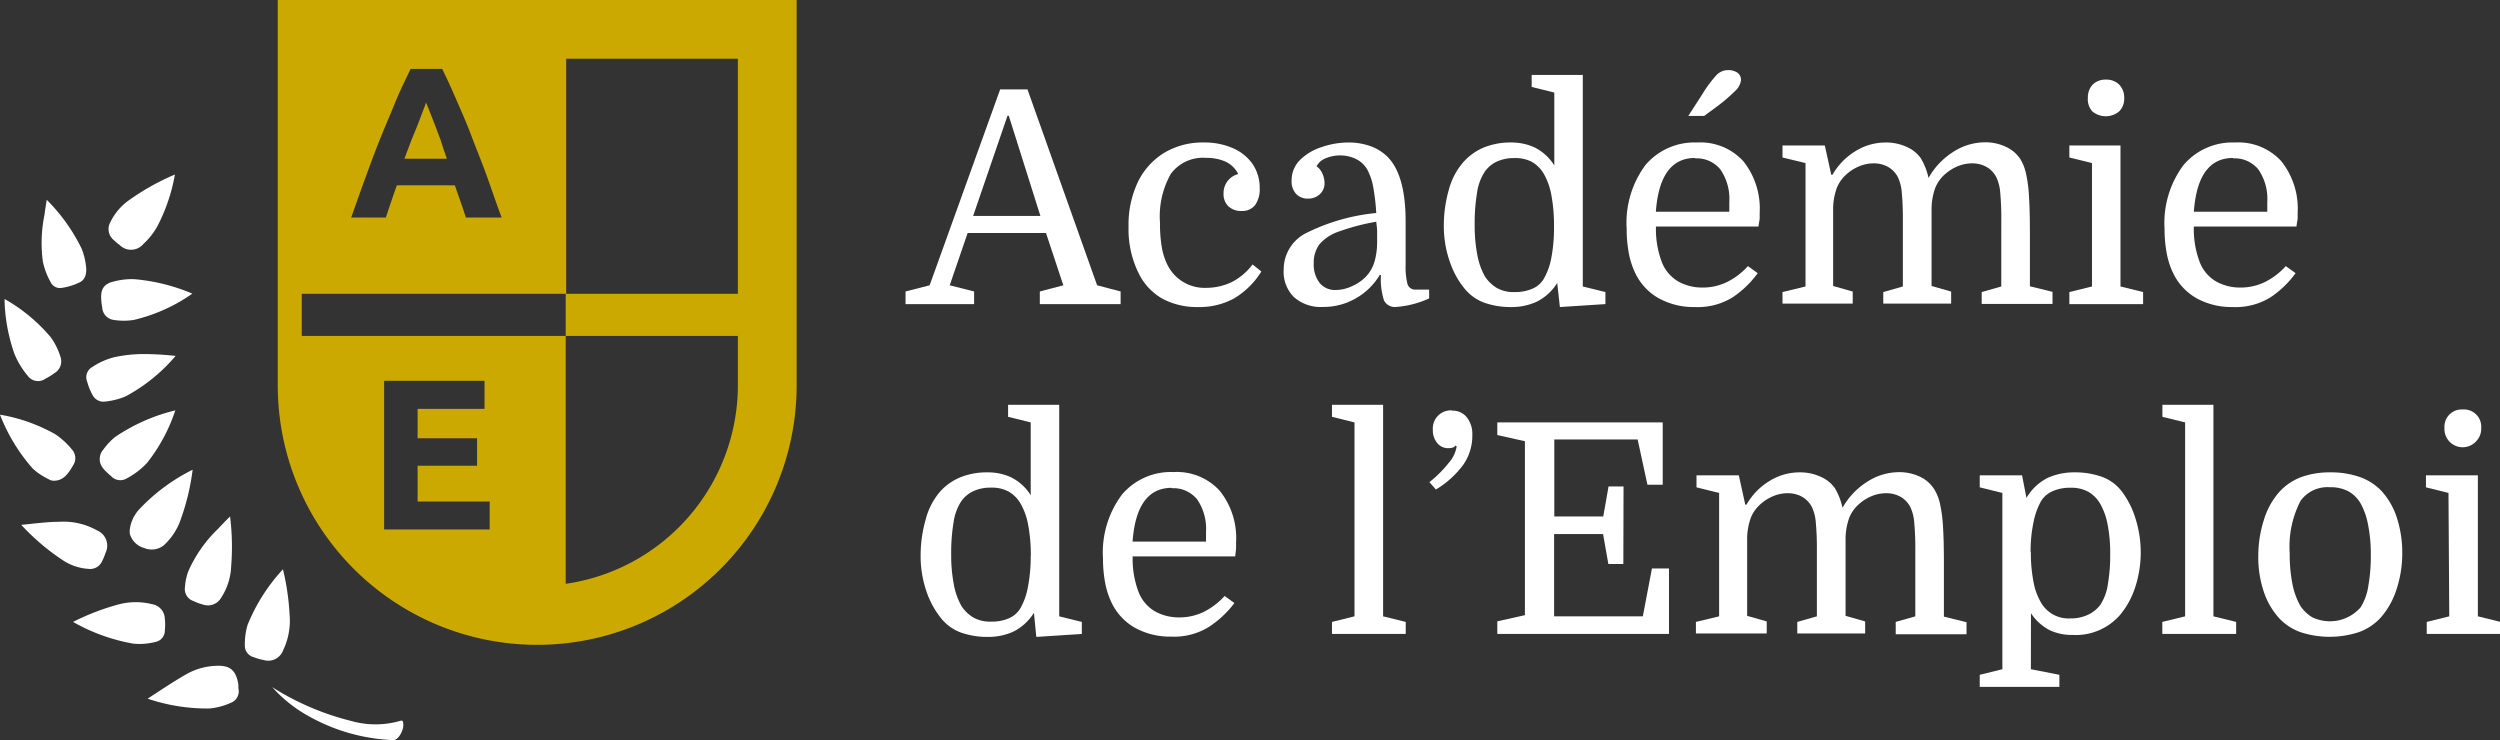 <svg xmlns="http://www.w3.org/2000/svg" viewBox="0 0 255.26 75.57"><rect x="0" y="0" width="255.26" height="75.57" fill="#333333" stroke="none"/><defs><style>.cls-1{fill:#cba901;}.cls-2{fill:#fff;}</style></defs><g id="Layer_2" data-name="Layer 2"><path class="cls-1" d="M28.36,0V39.35A26.49,26.49,0,0,0,54.85,65.84h0A26.49,26.49,0,0,0,81.34,39.35V0Zm9.12,17.68c.51-1.39,1-2.7,1.5-3.92s1-2.39,1.45-3.49,1-2.18,1.49-3.23h3.23c.5,1,1,2.12,1.48,3.23s1,2.26,1.46,3.49,1,2.53,1.51,3.92,1,2.89,1.62,4.53H47.57c-.17-.53-.35-1.07-.55-1.63l-.58-1.66H40.52c-.2.56-.39,1.11-.58,1.67s-.37,1.09-.54,1.62H35.86Q36.72,19.75,37.48,17.68ZM50,54.06H39.22V38.88H49.47v2.87H42.64v3h6.07v2.8H42.64v3.66H50ZM75.34,30H57.76V34.3H75.34v5.05A20.5,20.5,0,0,1,57.76,59.61V34.3H30.81V30h27V6H75.34Z"/><path class="cls-1" d="M45,14.32c-.22-.6-.43-1.14-.62-1.64l-.52-1.32-.36-.89q-.1.33-.33.9c-.15.38-.31.82-.5,1.32L42,14.33c-.23.6-.47,1.22-.71,1.88h4.34C45.4,15.55,45.17,14.92,45,14.32Z"/><path class="cls-2" d="M108.57,29.13l-1.77-5.34h-8l-1.83,5.34,2.49.63v1.29h-7V29.76l2.46-.63,7.2-20h2.79l7.11,20,2.4.63v1.29h-8.25V29.76Zm-5.7-17.31L99.36,22.05h6.87L103,11.82Z"/><path class="cls-2" d="M122.91,14.55a7.15,7.15,0,0,1,3,.59,4.72,4.72,0,0,1,2,1.63,4.31,4.31,0,0,1,.71,2.46,2.74,2.74,0,0,1-.47,1.71,1.65,1.65,0,0,1-1.39.6,1.85,1.85,0,0,1-1.34-.48,1.71,1.71,0,0,1-.49-1.29,2,2,0,0,1,1.5-2,2.79,2.79,0,0,0-1.28-1.26,4.77,4.77,0,0,0-2-.39,4.08,4.08,0,0,0-3.59,1.61,8.79,8.79,0,0,0-1.12,5,14.38,14.38,0,0,0,.19,2.54,6.41,6.41,0,0,0,.59,1.81,4.22,4.22,0,0,0,3.93,2.31,6.07,6.07,0,0,0,2.64-.6A6.17,6.17,0,0,0,127.89,27l.9.72A8.2,8.2,0,0,1,126,30.47a7.29,7.29,0,0,1-3.66.88,7.43,7.43,0,0,1-3.65-.85A6,6,0,0,1,116.31,28a10.12,10.12,0,0,1-1.08-4.86,10.15,10.15,0,0,1,.94-4.53,7.13,7.13,0,0,1,2.69-3A7.6,7.6,0,0,1,122.91,14.55Z"/><path class="cls-2" d="M131.07,27.54a4.15,4.15,0,0,1,2.19-3.69,20.31,20.31,0,0,1,7.26-2.1,21.07,21.07,0,0,0-.33-2.76,5.87,5.87,0,0,0-.54-1.59,2.65,2.65,0,0,0-1.17-1.15,3.58,3.58,0,0,0-1.62-.38,3.72,3.72,0,0,0-1.52.3,1.71,1.71,0,0,0-.91.81,1.79,1.79,0,0,1,.61.78,2.41,2.41,0,0,1,.2.9,1.51,1.51,0,0,1-.5,1.19,1.76,1.76,0,0,1-1.21.43,1.59,1.59,0,0,1-1.19-.48,1.84,1.84,0,0,1-.46-1.35,2.91,2.91,0,0,1,.87-2.13A5.56,5.56,0,0,1,135,15a8.39,8.39,0,0,1,2.69-.45,6.58,6.58,0,0,1,2.26.38A4.72,4.72,0,0,1,141.66,16q1.86,1.86,1.86,6.6V27a7.25,7.25,0,0,0,.19,2,.82.82,0,0,0,.86.57h1.35v.9a9.82,9.82,0,0,1-3.36.87,1.24,1.24,0,0,1-1.25-.67,7.09,7.09,0,0,1-.31-2.6h-.12a6.66,6.66,0,0,1-2.46,2.4,6.57,6.57,0,0,1-3.3.87,4.15,4.15,0,0,1-3-1A3.64,3.64,0,0,1,131.07,27.54Zm5.31,2.07a4.05,4.05,0,0,0,1.75-.43A4.29,4.29,0,0,0,139.68,28a3.86,3.86,0,0,0,.7-1.42,7.43,7.43,0,0,0,.23-1.94c0-.34,0-.67,0-1s-.05-.65-.09-1a22,22,0,0,0-3.81,1,4.43,4.43,0,0,0-2,1.32,3.1,3.1,0,0,0-.57,1.9,3.06,3.06,0,0,0,.58,2A2,2,0,0,0,136.38,29.61Z"/><path class="cls-2" d="M147.42,23.1a13.42,13.42,0,0,1,.51-3.72,7.07,7.07,0,0,1,1.53-2.88,5.79,5.79,0,0,1,2.07-1.45,7.19,7.19,0,0,1,2.76-.5,5.63,5.63,0,0,1,2.41.51,5,5,0,0,1,2,1.83V9.45l-2.31-.57V7.65h5.22v21.6l2.31.57v1.23l-4.65.3L159,28.89a5.25,5.25,0,0,1-2.1,1.92,6.16,6.16,0,0,1-2.61.54,8,8,0,0,1-2.76-.45,4.65,4.65,0,0,1-2-1.44,8.85,8.85,0,0,1-1.52-2.8A11,11,0,0,1,147.42,23.1Zm11.25,0a16.47,16.47,0,0,0-.27-3.18,6.8,6.8,0,0,0-.78-2.19,3.39,3.39,0,0,0-1.17-1.18,3.59,3.59,0,0,0-1.83-.41,4.17,4.17,0,0,0-1.79.36,3.08,3.08,0,0,0-1.24,1.05,5.21,5.21,0,0,0-.78,2.15,18.94,18.94,0,0,0-.24,3.19,16,16,0,0,0,.27,3.14,7.15,7.15,0,0,0,.78,2.2,3.84,3.84,0,0,0,1.21,1.17,3.43,3.43,0,0,0,1.82.42,4.36,4.36,0,0,0,1.81-.34,2.46,2.46,0,0,0,1.16-1,6.67,6.67,0,0,0,.78-2.17A16.22,16.22,0,0,0,158.67,23.07Z"/><path class="cls-2" d="M179.55,23.13H169.08a9.49,9.49,0,0,0,.6,3.63,3.92,3.92,0,0,0,1.71,2,5,5,0,0,0,2.4.6,5.68,5.68,0,0,0,2.58-.58,7.19,7.19,0,0,0,2.1-1.61l1,.72a10.11,10.11,0,0,1-2.55,2.46,6.75,6.75,0,0,1-3.87,1,7.4,7.4,0,0,1-3.66-.88,5.84,5.84,0,0,1-2.43-2.6,8,8,0,0,1-.66-2.07,13.41,13.41,0,0,1-.21-2.43A9.89,9.89,0,0,1,168,16.86a6.55,6.55,0,0,1,5.27-2.31A5.93,5.93,0,0,1,178,16.46a7.74,7.74,0,0,1,1.67,5.26c0,.2,0,.39,0,.56S179.59,22.73,179.55,23.13Zm-6.48-7q-3.6,0-4,5.49h7.5v-1a5.3,5.3,0,0,0-.92-3.33A3.13,3.13,0,0,0,173.07,16.17Zm-.69-4.29,1.47-2.28a12.2,12.2,0,0,1,1.39-1.87,1.62,1.62,0,0,1,1.16-.53,1.69,1.69,0,0,1,1,.26.9.9,0,0,1,.36.79,1.81,1.81,0,0,1-.62,1.1,16.94,16.94,0,0,1-2,1.69l-1.14.84Z"/><path class="cls-2" d="M184.35,29.25V16.65L182,16.08V14.85h4.32l.66,3h.12a6.76,6.76,0,0,1,2.32-2.4,5.82,5.82,0,0,1,3.11-.9,5,5,0,0,1,2.19.47,3.38,3.38,0,0,1,1.41,1.15,6.58,6.58,0,0,1,.78,2,7.44,7.44,0,0,1,2.49-2.64,6,6,0,0,1,3.27-1,4.89,4.89,0,0,1,2.16.47,3.46,3.46,0,0,1,1.47,1.27,4.8,4.8,0,0,1,.57,1.47,14.68,14.68,0,0,1,.3,2.33c.06.95.09,2.15.09,3.61v5.55l2.31.57v1.23h-7.23V29.82l2-.57V22.56a29,29,0,0,0-.11-2.91,4.54,4.54,0,0,0-.37-1.5,2.54,2.54,0,0,0-1-1.09,2.94,2.94,0,0,0-1.51-.38,3.79,3.79,0,0,0-1.47.3,4.54,4.54,0,0,0-1.29.81,3.79,3.79,0,0,0-1,1.41,6.59,6.59,0,0,0-.37,2v8l2,.57v1.23h-6.93V29.82l2-.57V22.56a29,29,0,0,0-.11-2.91,4.54,4.54,0,0,0-.37-1.5,2.54,2.54,0,0,0-1-1.09,2.94,2.94,0,0,0-1.51-.38,3.79,3.79,0,0,0-1.47.3,4.54,4.54,0,0,0-1.29.81,3.79,3.79,0,0,0-1,1.41,6.59,6.59,0,0,0-.37,2v8l2,.57v1.23H182V29.82Z"/><path class="cls-2" d="M213.6,16.65l-2.31-.57V14.85h5.22v14.4l2.31.57v1.23h-7.53V29.82l2.31-.57ZM213.18,10a1.9,1.9,0,0,1,.51-1.38A1.82,1.82,0,0,1,215,8.13a1.86,1.86,0,0,1,1.38.51,1.9,1.9,0,0,1,.51,1.38,1.82,1.82,0,0,1-.51,1.35,2.14,2.14,0,0,1-2.75,0A1.84,1.84,0,0,1,213.18,10Z"/><path class="cls-2" d="M234.48,23.13H224a9.49,9.49,0,0,0,.6,3.63,3.92,3.92,0,0,0,1.71,2,5,5,0,0,0,2.4.6,5.68,5.68,0,0,0,2.58-.58,7.19,7.19,0,0,0,2.1-1.61l1,.72a10.11,10.11,0,0,1-2.55,2.46,6.75,6.75,0,0,1-3.87,1,7.4,7.4,0,0,1-3.66-.88,5.84,5.84,0,0,1-2.43-2.6,8,8,0,0,1-.66-2.07,13.41,13.41,0,0,1-.21-2.43,9.89,9.89,0,0,1,1.93-6.51,6.55,6.55,0,0,1,5.27-2.31,5.93,5.93,0,0,1,4.72,1.91,7.74,7.74,0,0,1,1.67,5.26c0,.2,0,.39,0,.56S234.52,22.73,234.48,23.13Zm-6.48-7q-3.6,0-4,5.49h7.5v-1a5.3,5.3,0,0,0-.92-3.33A3.13,3.13,0,0,0,228,16.17Z"/><path class="cls-2" d="M94,56.78a13.37,13.37,0,0,1,.51-3.72A7.07,7.07,0,0,1,96,50.18a5.67,5.67,0,0,1,2.07-1.45,7.19,7.19,0,0,1,2.76-.5,5.63,5.63,0,0,1,2.41.51,4.91,4.91,0,0,1,2,1.83V43.13l-2.31-.57V41.33h5.22v21.6l2.31.57v1.23l-4.65.3-.24-2.46a5.25,5.25,0,0,1-2.1,1.92,6.16,6.16,0,0,1-2.61.54,8,8,0,0,1-2.76-.45,4.65,4.65,0,0,1-2-1.44,8.85,8.85,0,0,1-1.52-2.8A11,11,0,0,1,94,56.78Zm11.25,0a16.4,16.4,0,0,0-.27-3.18,6.8,6.8,0,0,0-.78-2.19A3.39,3.39,0,0,0,103,50.2a3.59,3.59,0,0,0-1.83-.41,4.17,4.17,0,0,0-1.79.36,3.08,3.08,0,0,0-1.24,1.05,5.21,5.21,0,0,0-.78,2.15,18.94,18.94,0,0,0-.24,3.19,16,16,0,0,0,.27,3.14,7.15,7.15,0,0,0,.78,2.2,3.84,3.84,0,0,0,1.21,1.17,3.53,3.53,0,0,0,1.82.42,4.36,4.36,0,0,0,1.81-.34,2.46,2.46,0,0,0,1.16-1,6.76,6.76,0,0,0,.78-2.17A16.22,16.22,0,0,0,105.24,56.75Z"/><path class="cls-2" d="M126.12,56.81H115.65a9.49,9.49,0,0,0,.6,3.63,3.92,3.92,0,0,0,1.71,2,5,5,0,0,0,2.4.6,5.68,5.68,0,0,0,2.58-.58,7.19,7.19,0,0,0,2.1-1.61l1,.72A10.29,10.29,0,0,1,123.45,64a6.75,6.75,0,0,1-3.87,1,7.4,7.4,0,0,1-3.66-.88,5.84,5.84,0,0,1-2.43-2.6,8.1,8.1,0,0,1-.66-2.07,13.41,13.41,0,0,1-.21-2.43,9.86,9.86,0,0,1,1.93-6.51,6.52,6.52,0,0,1,5.27-2.31,5.93,5.93,0,0,1,4.72,1.91,7.72,7.72,0,0,1,1.67,5.26c0,.2,0,.39,0,.56S126.16,56.41,126.12,56.81Zm-6.48-7q-3.6,0-4,5.49h7.5v-1a5.3,5.3,0,0,0-.92-3.33A3.13,3.13,0,0,0,119.64,49.85Z"/><path class="cls-2" d="M138.3,62.93V43.13L136,42.56V41.33h5.22v21.6l2.31.57v1.23H136V63.5Z"/><path class="cls-2" d="M148.26,41.93a1.85,1.85,0,0,1,1.51.68,2.76,2.76,0,0,1,.56,1.81,5.19,5.19,0,0,1-.9,3,9.52,9.52,0,0,1-2.82,2.56l-.66-.75a12.6,12.6,0,0,0,2-2,3.3,3.3,0,0,0,.78-1.65l-.12-.09q-.15.27-.75.27a1.4,1.4,0,0,1-1.11-.52,2,2,0,0,1-.45-1.34,1.85,1.85,0,0,1,1.95-2Z"/><path class="cls-2" d="M165.75,57.59h-1.53l-.54-3.06h-5v8.4h9.06l.93-4.89h1.74v6.69H152.88V63.44l2.82-.63V45.05l-2.82-.63V43.13h16.89v6.36h-1.56l-1-4.62H158.7v7.86h5l.54-3.06h1.53Z"/><path class="cls-2" d="M175.53,62.93V50.33l-2.31-.57V48.53h4.32l.66,3h.12a6.76,6.76,0,0,1,2.32-2.4,5.82,5.82,0,0,1,3.11-.9,5,5,0,0,1,2.19.47,3.38,3.38,0,0,1,1.41,1.15,6.58,6.58,0,0,1,.78,2,7.36,7.36,0,0,1,2.49-2.64,6,6,0,0,1,3.27-1,4.89,4.89,0,0,1,2.16.47A3.46,3.46,0,0,1,197.52,50a4.8,4.8,0,0,1,.57,1.47,14.68,14.68,0,0,1,.3,2.33c.06.95.09,2.15.09,3.61v5.55l2.31.57v1.23h-7.23V63.5l2-.57V56.24a29,29,0,0,0-.11-2.91,4.54,4.54,0,0,0-.37-1.5,2.54,2.54,0,0,0-1-1.09,2.94,2.94,0,0,0-1.51-.38,3.79,3.79,0,0,0-1.47.3,4.54,4.54,0,0,0-1.29.81,3.71,3.71,0,0,0-1,1.41,6.59,6.59,0,0,0-.37,2v8l2,.57v1.23h-6.93V63.5l2-.57V56.24a29,29,0,0,0-.11-2.91,4.54,4.54,0,0,0-.37-1.5,2.54,2.54,0,0,0-1-1.09,2.94,2.94,0,0,0-1.51-.38,3.79,3.79,0,0,0-1.47.3,4.54,4.54,0,0,0-1.29.81,3.71,3.71,0,0,0-1,1.41,6.59,6.59,0,0,0-.37,2v8l2,.57v1.23h-7.23V63.5Z"/><path class="cls-2" d="M207.36,68.33l2.91.57v1.23h-8.13V68.9l2.31-.57v-18l-2.31-.57V48.53h4.32l.45,2.31a5.25,5.25,0,0,1,2.17-2.05,6.56,6.56,0,0,1,2.75-.56,8.09,8.09,0,0,1,2.77.45,4.45,4.45,0,0,1,2,1.44,8.82,8.82,0,0,1,1.42,2.75A11.48,11.48,0,0,1,218,60a8.46,8.46,0,0,1-1.57,2.83,6,6,0,0,1-4.83,2,5.34,5.34,0,0,1-2.33-.49,5.1,5.1,0,0,1-1.9-1.73Zm0-12a15.58,15.58,0,0,0,.27,3.09,6.42,6.42,0,0,0,.78,2.13,3.23,3.23,0,0,0,3,1.59,4,4,0,0,0,1.78-.37,3.34,3.34,0,0,0,1.25-1,5.13,5.13,0,0,0,.78-2.1,17.79,17.79,0,0,0,.24-3.09,15.12,15.12,0,0,0-.27-3.06,6.78,6.78,0,0,0-.78-2.13,3.36,3.36,0,0,0-1.19-1.18,3.66,3.66,0,0,0-1.84-.41,4.33,4.33,0,0,0-1.79.35,2.58,2.58,0,0,0-1.18,1,7.21,7.21,0,0,0-.77,2.12A14.54,14.54,0,0,0,207.33,56.36Z"/><path class="cls-2" d="M223.11,62.93V43.13l-2.32-.57V41.33H226v21.6l2.32.57v1.23h-7.54V63.5Z"/><path class="cls-2" d="M245.28,56.48a11.67,11.67,0,0,1-.59,3.71,8,8,0,0,1-1.63,2.89,5.51,5.51,0,0,1-2.23,1.47,9.59,9.59,0,0,1-5.93,0,5.53,5.53,0,0,1-2.19-1.43,7.59,7.59,0,0,1-1.58-2.74,11,11,0,0,1-.55-3.56,12.17,12.17,0,0,1,.57-3.73,7.62,7.62,0,0,1,1.64-2.93A5.81,5.81,0,0,1,235,48.7a8.54,8.54,0,0,1,2.93-.47,9,9,0,0,1,3,.47,5.61,5.61,0,0,1,2.22,1.42,7.35,7.35,0,0,1,1.59,2.78A11.52,11.52,0,0,1,245.28,56.48Zm-11.49,0a15.42,15.42,0,0,0,.28,3.17,7.4,7.4,0,0,0,.8,2.2,3.84,3.84,0,0,0,1.21,1.17,4.16,4.16,0,0,0,4.94-1,5.59,5.59,0,0,0,.79-2.16,17.62,17.62,0,0,0,.26-3.18,15.36,15.36,0,0,0-.29-3.15,7,7,0,0,0-.79-2.19,3.28,3.28,0,0,0-1.22-1.18,3.84,3.84,0,0,0-1.87-.41,3.39,3.39,0,0,0-3,1.38A10.16,10.16,0,0,0,233.79,56.51Z"/><path class="cls-2" d="M250,50.33l-2.3-.57V48.53H253v14.4l2.31.57v1.23h-7.53V63.5l2.3-.57Zm-.41-6.63a1.76,1.76,0,0,1,1.86-1.89,1.76,1.76,0,0,1,1.89,1.89,1.82,1.82,0,0,1-.51,1.35,1.86,1.86,0,0,1-3.24-1.35Z"/><path class="cls-2" d="M12.2,25a1.64,1.64,0,0,0,2.45-.1,7.16,7.16,0,0,0,1.42-1.8,18.29,18.29,0,0,0,1.79-5.28,24.15,24.15,0,0,0-4.57,2.54,5.85,5.85,0,0,0-2,2.28,1.45,1.45,0,0,0,.35,1.89A4.22,4.22,0,0,0,12.2,25Z"/><path class="cls-2" d="M15.39,71.13l-.31.21a19,19,0,0,0,6.32,1,6.86,6.86,0,0,0,2.19-.59,1.25,1.25,0,0,0,.75-1.47c0-.13,0-.26,0-.39-.25-1.51-.88-2-2.4-1.9a6.56,6.56,0,0,0-3,.9C17.72,69.59,16.54,70.38,15.39,71.13Z"/><path class="cls-2" d="M10.61,45.82l-.19.25a1.38,1.38,0,0,0-.21.54c-.14.76.25,1.26,1.13,2a1.27,1.27,0,0,0,1.54.27A7.89,7.89,0,0,0,15,47.28a17.38,17.38,0,0,0,2.9-5.38,18.85,18.85,0,0,0-6.15,2.72A6.86,6.86,0,0,0,10.61,45.82Z"/><path class="cls-2" d="M23.49,52.73c-.42.42-.83.83-1.22,1.26a13.62,13.62,0,0,0-3.06,4.38A6.15,6.15,0,0,0,18.88,60a1.28,1.28,0,0,0,.85,1.36,5.7,5.7,0,0,0,1,.37A1.56,1.56,0,0,0,22.6,61a6.27,6.27,0,0,0,1-3.14A24.89,24.89,0,0,0,23.49,52.73Z"/><path class="cls-2" d="M25.28,63.8A6.93,6.93,0,0,0,25,65.91a1.2,1.2,0,0,0,.91,1.19,5.58,5.58,0,0,0,1,.29,1.62,1.62,0,0,0,2-1,6.94,6.94,0,0,0,.66-3.61,25.09,25.09,0,0,0-.68-4.65A18.65,18.65,0,0,0,25.28,63.8Z"/><path class="cls-2" d="M16.83,64.41a5.82,5.82,0,0,0,0-1.23,1.55,1.55,0,0,0-1.3-1.49,6.84,6.84,0,0,0-3.33,0A24.1,24.1,0,0,0,7.46,63.5a19,19,0,0,0,6.16,2.22,6.53,6.53,0,0,0,2.27-.18A1.17,1.17,0,0,0,16.83,64.41Z"/><path class="cls-2" d="M13.26,54a1.76,1.76,0,0,0,0,.52,2.1,2.1,0,0,0,1.45,1.43,2,2,0,0,0,2-.26,6.39,6.39,0,0,0,1.77-2.73,23.65,23.65,0,0,0,1.19-5A19.19,19.19,0,0,0,14.22,52,3.76,3.76,0,0,0,13.26,54Z"/><path class="cls-2" d="M10.75,41a7.32,7.32,0,0,0,2.08-.53,17.54,17.54,0,0,0,5.1-4.13,31,31,0,0,0-3.1-.19,14.25,14.25,0,0,0-3.2.33,7.36,7.36,0,0,0-2.22,1A1.2,1.2,0,0,0,8.91,39a5.59,5.59,0,0,0,.51,1.27A1.25,1.25,0,0,0,10.75,41Z"/><path class="cls-2" d="M10.33,30.42a6.64,6.64,0,0,0,.11,1,1.35,1.35,0,0,0,1.2,1.25,6.62,6.62,0,0,0,2,0,17.22,17.22,0,0,0,6-2.69,19.37,19.37,0,0,0-6-1.48h-.27a7.43,7.43,0,0,0-2.19.37C11,29,10.27,29.19,10.33,30.42Z"/><path class="cls-2" d="M5.65,44.34a17.38,17.38,0,0,0-5.65-2,18.36,18.36,0,0,0,3.35,5.51,6.58,6.58,0,0,0,1.46,1L5.1,49a1,1,0,0,0,.53.08c.82-.06,1.3-.63,1.85-1.59a1.31,1.31,0,0,0-.13-1.59A7.84,7.84,0,0,0,5.65,44.34Z"/><path class="cls-2" d="M2.17,53.59a23.09,23.09,0,0,0,4.35,3.68A5.27,5.27,0,0,0,9,58.08a1.34,1.34,0,0,0,1.43-.79,6,6,0,0,0,.34-.82,1.69,1.69,0,0,0-.87-2.32A7,7,0,0,0,6,53.28c-1.17,0-2.38.17-3.54.28Z"/><path class="cls-2" d="M.47,30.53l0,.36a18,18,0,0,0,1,5.23,8.45,8.45,0,0,0,1.36,2.25,1.3,1.3,0,0,0,1.82.29,6.23,6.23,0,0,0,.92-.57,1.39,1.39,0,0,0,.6-1.67,6.82,6.82,0,0,0-1-2A17.22,17.22,0,0,0,.47,30.53Z"/><path class="cls-2" d="M6.33,29.39a6.19,6.19,0,0,0,1.82-.57c.19-.1.78-.41.63-1.64a6.8,6.8,0,0,0-.44-1.78,18.47,18.47,0,0,0-3.57-5c-.08.51-.16,1-.23,1.55a14.24,14.24,0,0,0-.16,4.78,7.49,7.49,0,0,0,.78,2.06A1.06,1.06,0,0,0,6.33,29.39Z"/><path class="cls-2" d="M27.79,70.15a14,14,0,0,0,3.67,2.94,19.13,19.13,0,0,0,8.72,2.48c.41,0,.93-.76,1-1.44,0-.36,0-.63-.3-.53a9.11,9.11,0,0,1-5.07,0A27.21,27.21,0,0,1,28,70.29Z"/></g></svg>